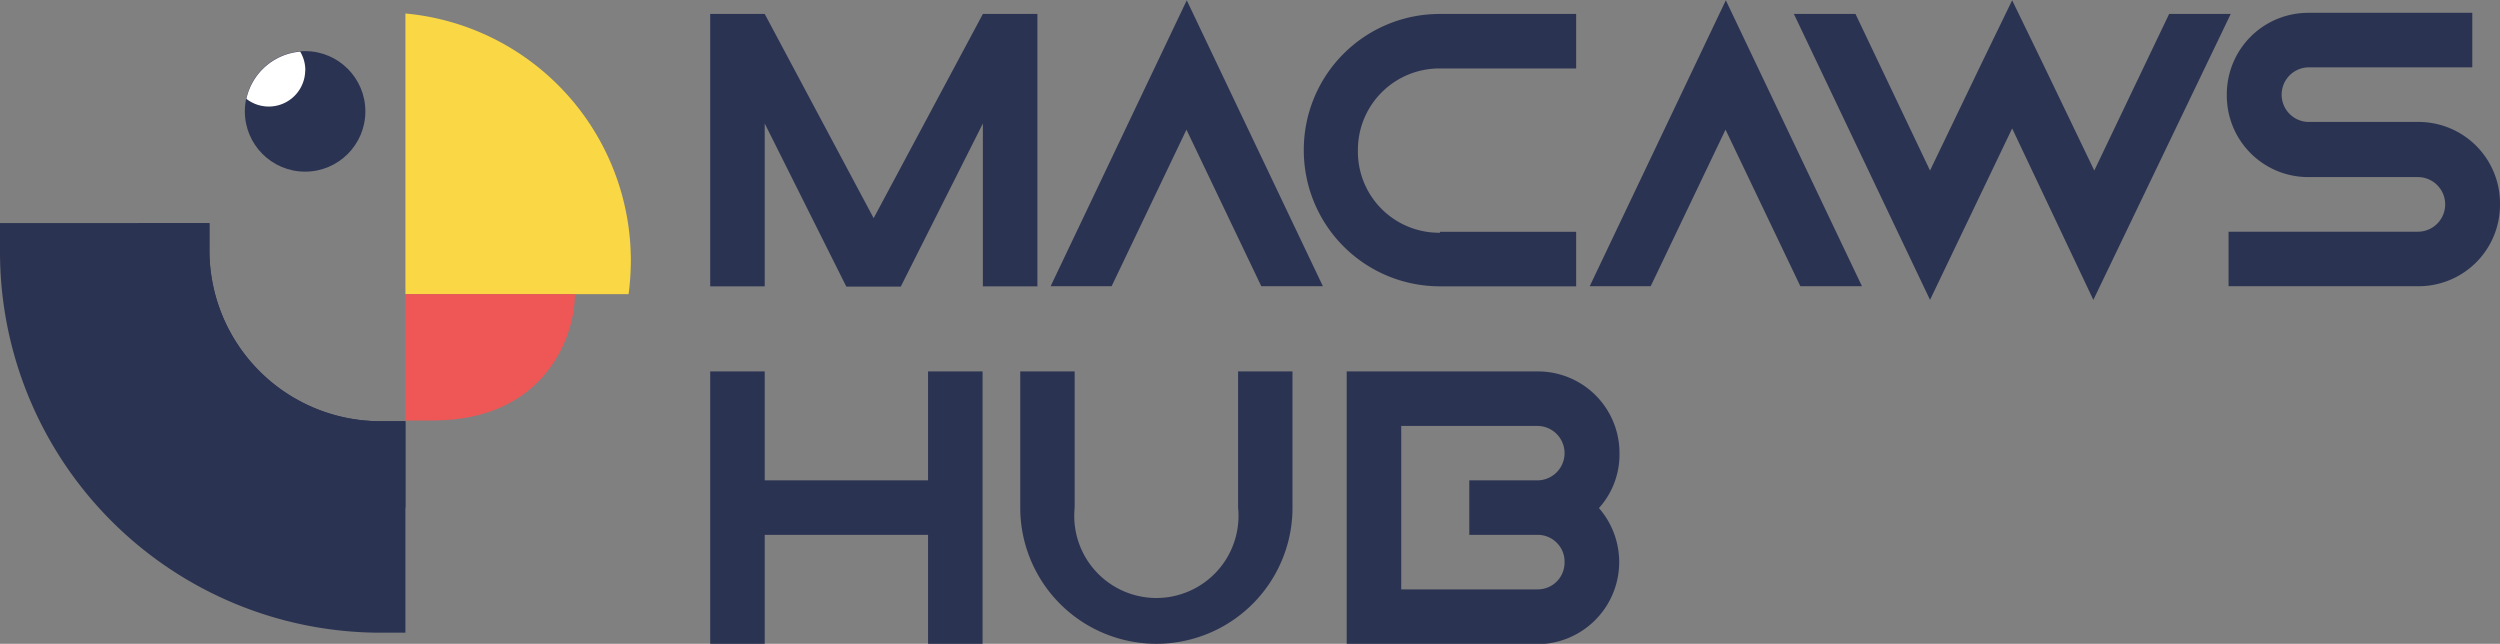 <svg id="Layer_1" data-name="Layer 1" xmlns="http://www.w3.org/2000/svg" viewBox="0 0 243.52 62.71"><rect x="0" y="0" width="243.52" height="62.71" fill="#808080" stroke="none"/><defs><style>.cls-1,.cls-4{fill:#2b3352;}.cls-1,.cls-2,.cls-3{fill-rule:evenodd;}.cls-2{fill:#fad744;}.cls-3{fill:#ef5656;}.cls-5{isolation:isolate;}.cls-6{fill:#fff;}</style></defs><path class="cls-1" d="M0,21.7v2.9a37.1,37.1,0,0,0,37,37h2.49V41H37A16.65,16.65,0,0,1,20.4,24.38V21.7Z" transform="translate(0 0.03)"/><path class="cls-2" d="M39.49,1.28V28.62H61.23a25.54,25.54,0,0,0,.22-3.27,24.18,24.18,0,0,0-22-24.07Z" transform="translate(0 0.03)"/><path class="cls-3" d="M56,28.62c0,4.22-3,12.31-13.87,12.31H39.48V28.62Z" transform="translate(0 0.03)"/><path class="cls-1" d="M37,41A16.65,16.65,0,0,1,20.4,24.38V21.7h-7a24.85,24.85,0,0,0-.28,3.66A24.18,24.18,0,0,0,37.28,49.52a16.2,16.2,0,0,0,2.21-.1V41Z" transform="translate(0 0.03)"/><path class="cls-4" d="M74.49,12V27.86H69.18V1.33h5.31L85.1,21.22,95.74,1.33h5.31V27.86H95.74V12l-8,15.89h-5.3Z" transform="translate(0 0.03)"/><path class="cls-4" d="M102.34,27.85,115.6,0l13.26,27.85h-6l-7.29-15.25-7.29,15.25Z" transform="translate(0 0.03)"/><path class="cls-4" d="M140.27,22.55h13.26v5.31H140.27A13.25,13.25,0,0,1,127,14.63v0A13.23,13.23,0,0,1,140.2,1.33h13.33V6.64H140.27a7.93,7.93,0,0,0-8,7.84v.16a7.9,7.9,0,0,0,7.85,8h.15Z" transform="translate(0 0.03)"/><path class="cls-4" d="M154.85,27.85,168.11,0l13.26,27.85h-6l-7.29-15.25-7.29,15.25Z" transform="translate(0 0.03)"/><path class="cls-4" d="M196,12.48l-8,16.7L174.74,1.33h6L188,16.58l5-10.4L196,0l3,6.18,5,10.4,7.29-15.25h6L203.91,29.18Z" transform="translate(0 0.03)"/><path class="cls-4" d="M235.52,27.85H217.08V22.54h18.44a2.66,2.66,0,0,0,0-5.32H224.91a7.93,7.93,0,0,1-8-7.84V9.22a7.93,7.93,0,0,1,7.84-8h16.07V6.53H224.91a2.66,2.66,0,1,0,0,5.32h10.61a7.93,7.93,0,0,1,8,7.84v.16a7.93,7.93,0,0,1-7.84,8Z" transform="translate(0 0.03)"/><g class="cls-5"><g class="cls-5"><path class="cls-4" d="M74.49,52.07V62.68H69.18V36.15h5.31V46.76H90.4V36.15h5.31V62.68H90.4V52.07Z" transform="translate(0 0.03)"/><path class="cls-4" d="M99.38,49.42V36.15h5.3V49.42a8,8,0,1,0,15.92,0V36.15h5.3V49.42a13.26,13.26,0,1,1-26.52,0Z" transform="translate(0 0.03)"/></g><g class="cls-5"><path class="cls-4" d="M149.75,62.68H131.18V36.15h18.57a7.94,7.94,0,0,1,8,8,7.77,7.77,0,0,1-2,5.31,8,8,0,0,1-6,13.26Zm-13.26-5.3h13.26a2.61,2.61,0,0,0,2.65-2.66,2.56,2.56,0,0,0-.76-1.88,2.59,2.59,0,0,0-1.89-.77h-6.63V46.76h6.63a2.65,2.65,0,1,0,0-5.3H136.49Z" transform="translate(0 0.03)"/></g></g><circle class="cls-4" cx="29.72" cy="10.85" r="5.87"/><path class="cls-6" d="M29.74,6.83A3.49,3.49,0,0,0,29.24,5,5.88,5.88,0,0,0,24,9.6a3.55,3.55,0,0,0,5.73-2.77Z" transform="translate(0 0.03)"/></svg>